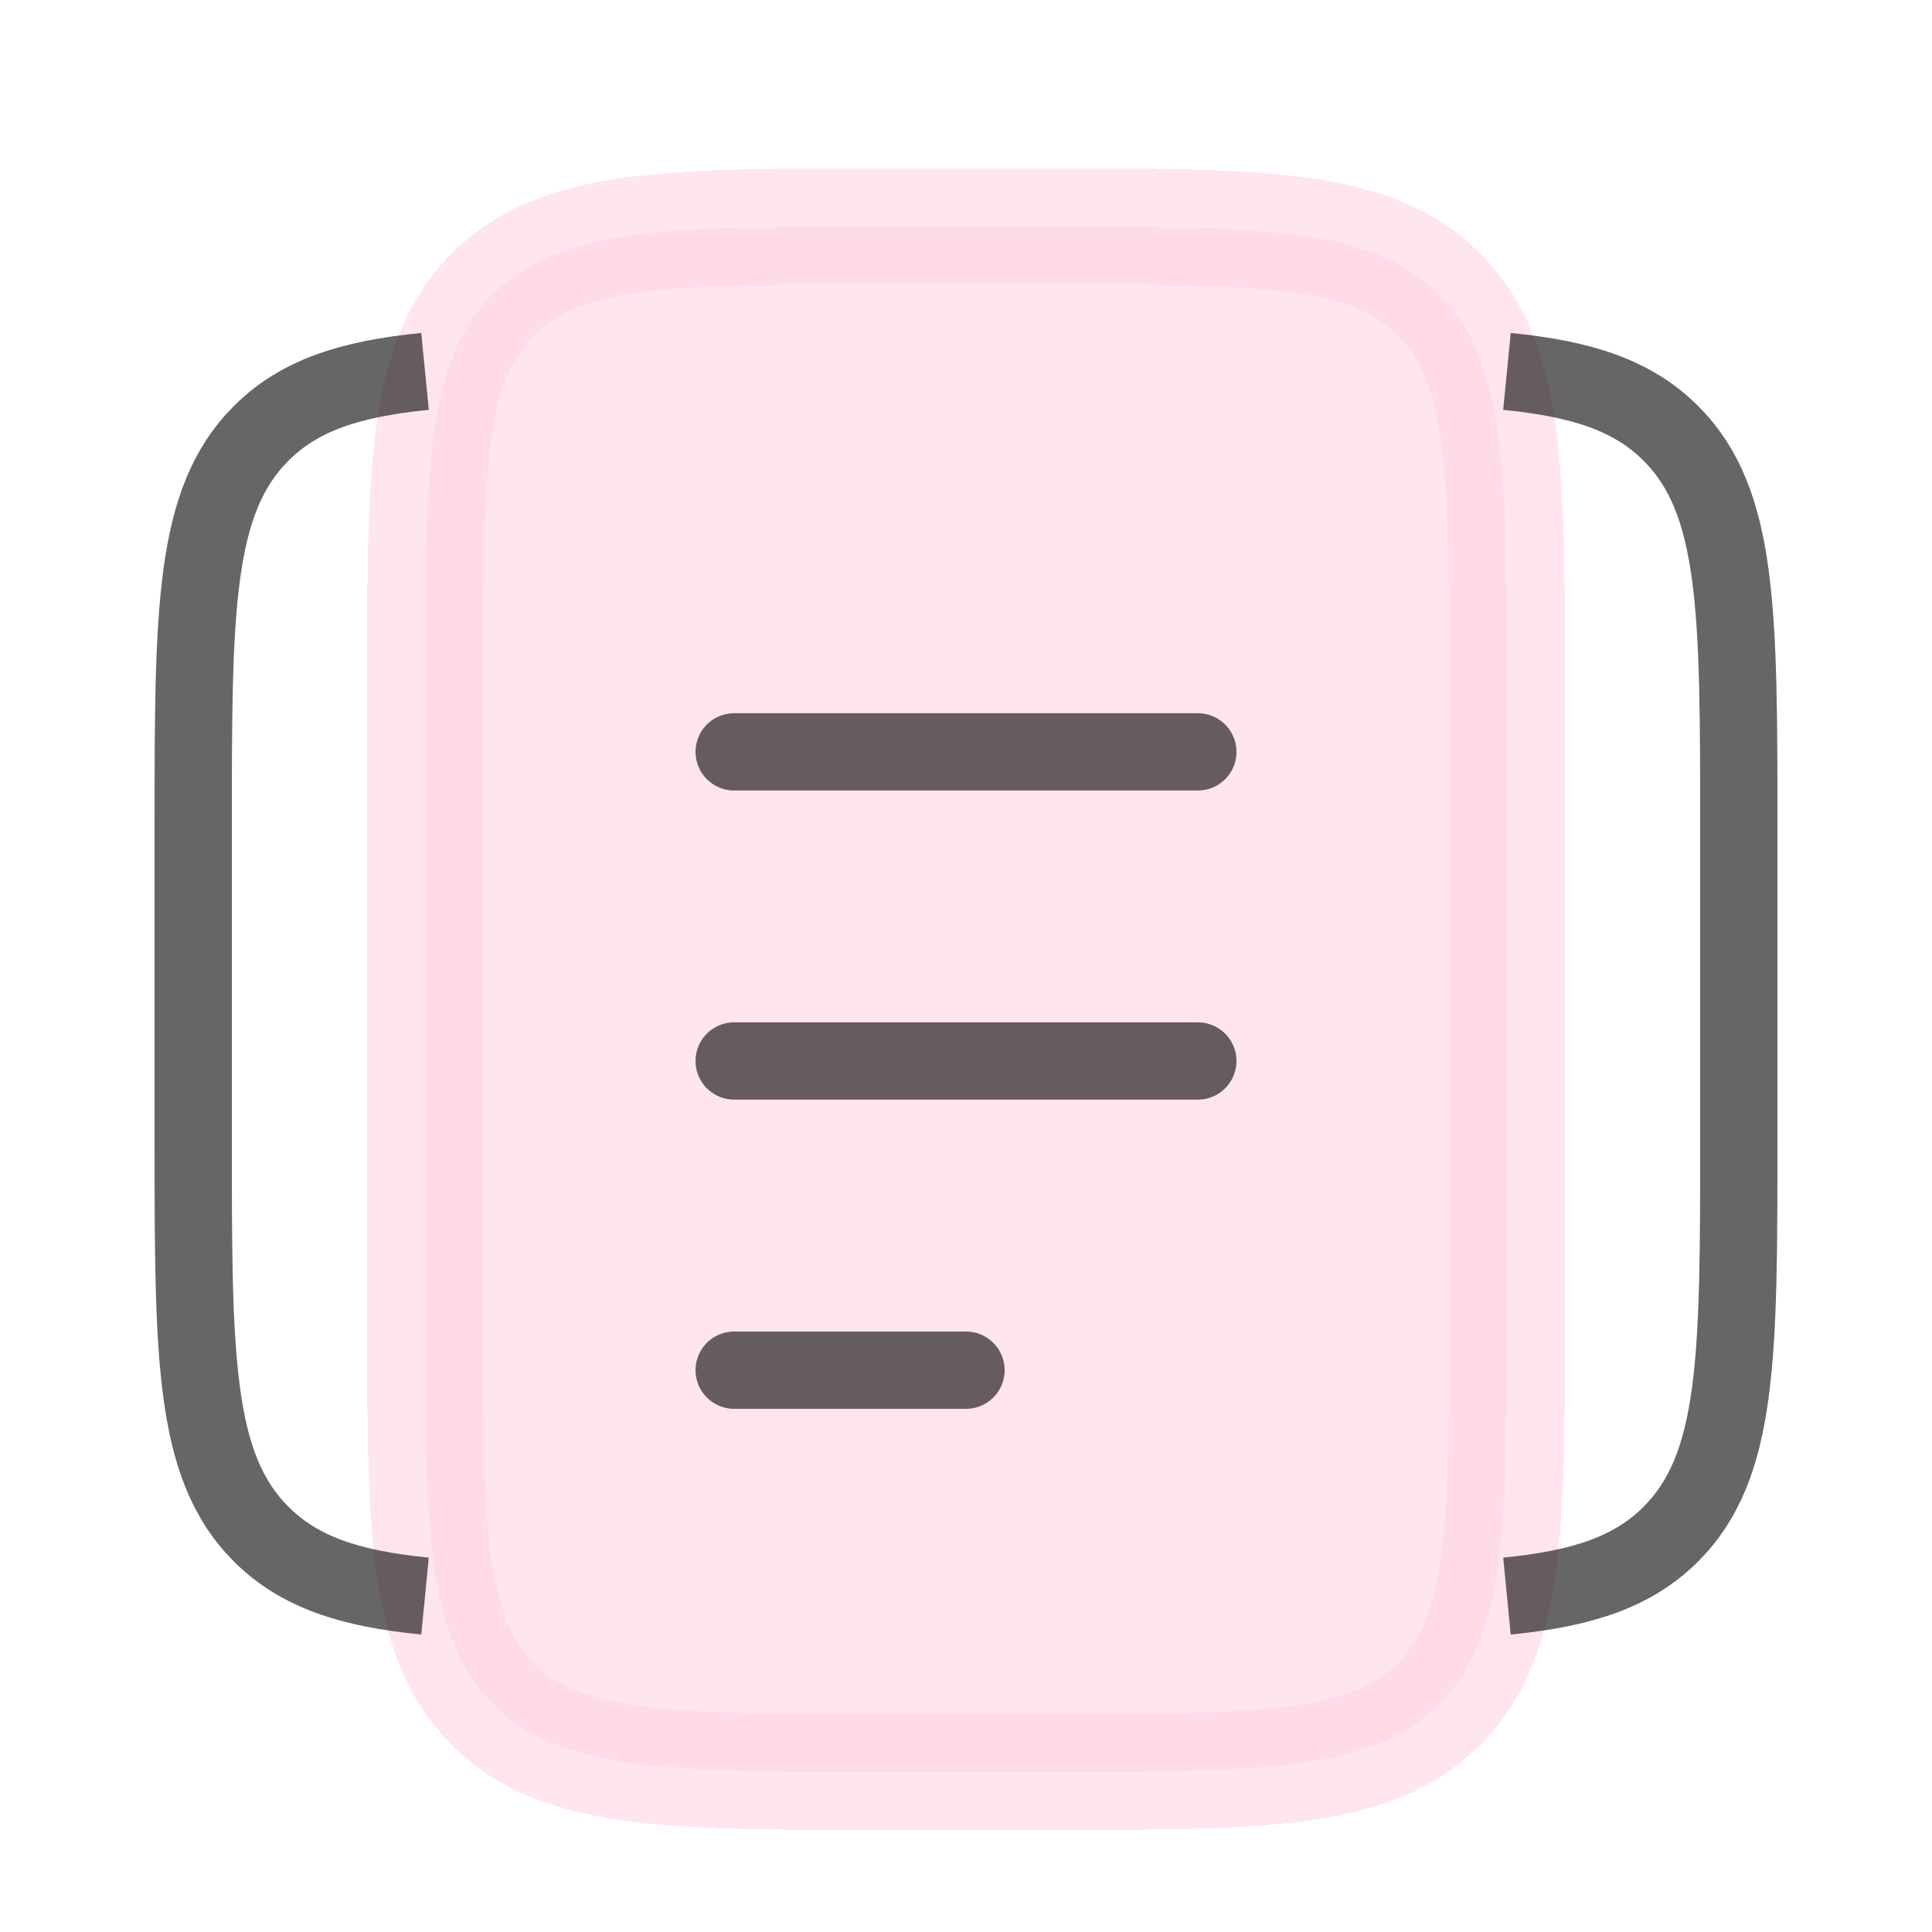 <svg width="25" height="25" viewBox="0 0 25 25" fill="none" xmlns="http://www.w3.org/2000/svg">
<g clip-path="url(#clip0_139_10095)">
<g filter="url(#filter0_d_139_10095)">
<path d="M5.5 8.729C5.5 5.901 5.5 4.487 6.379 3.608C7.257 2.729 8.672 2.729 11.5 2.729H13.5C16.328 2.729 17.743 2.729 18.621 3.608C19.5 4.487 19.5 5.901 19.5 8.729V16.73C19.5 19.558 19.5 20.972 18.621 21.851C17.743 22.73 16.328 22.73 13.5 22.73H11.5C8.672 22.73 7.257 22.73 6.379 21.851C5.5 20.972 5.5 19.558 5.5 16.73V8.729Z" fill="#FFD5DF" fill-opacity="0.6" shape-rendering="crispEdges"/>
<path d="M5.5 8.729C5.5 5.901 5.5 4.487 6.379 3.608C7.257 2.729 8.672 2.729 11.5 2.729H13.5C16.328 2.729 17.743 2.729 18.621 3.608C19.5 4.487 19.5 5.901 19.5 8.729V16.73C19.5 19.558 19.5 20.972 18.621 21.851C17.743 22.73 16.328 22.73 13.5 22.73H11.5C8.672 22.73 7.257 22.73 6.379 21.851C5.5 20.972 5.5 19.558 5.5 16.73V8.729Z" stroke="#FFD5DF" stroke-opacity="0.6" stroke-width="1.5" shape-rendering="crispEdges"/>
</g>
<path d="M5.5 4.806C4.525 4.902 3.869 5.118 3.379 5.608C2.5 6.487 2.5 7.901 2.5 10.729V14.729C2.5 17.558 2.5 18.972 3.379 19.851C3.869 20.341 4.525 20.558 5.5 20.653" stroke="black" stroke-opacity="0.6"/>
<path d="M19.5 4.806C20.475 4.902 21.131 5.118 21.621 5.608C22.5 6.487 22.5 7.901 22.5 10.729V14.729C22.5 17.558 22.5 18.972 21.621 19.851C21.131 20.341 20.475 20.558 19.5 20.653" stroke="black" stroke-opacity="0.6"/>
<path d="M9.5 13.729H15.5" stroke="black" stroke-opacity="0.6" stroke-linecap="round"/>
<path d="M9.5 9.729H15.5" stroke="black" stroke-opacity="0.6" stroke-linecap="round"/>
<path d="M9.5 17.73H12.5" stroke="black" stroke-opacity="0.6" stroke-linecap="round"/>
</g>
<defs>
<filter id="filter0_d_139_10095" x="3.75" y="1.179" width="17.5" height="23.5" filterUnits="userSpaceOnUse" color-interpolation-filters="sRGB">
<feFlood flood-opacity="0" result="BackgroundImageFix"/>
<feColorMatrix in="SourceAlpha" type="matrix" values="0 0 0 0 0 0 0 0 0 0 0 0 0 0 0 0 0 0 127 0" result="hardAlpha"/>
<feOffset dy="0.2"/>
<feGaussianBlur stdDeviation="0.5"/>
<feComposite in2="hardAlpha" operator="out"/>
<feColorMatrix type="matrix" values="0 0 0 0 0 0 0 0 0 0 0 0 0 0 0 0 0 0 0.16 0"/>
<feBlend mode="normal" in2="BackgroundImageFix" result="effect1_dropShadow_139_10095"/>
<feBlend mode="normal" in="SourceGraphic" in2="effect1_dropShadow_139_10095" result="shape"/>
</filter>
<clipPath id="clip0_139_10095">
<rect width="24" height="24" fill="white" transform="translate(0.5 0.729)"/>
</clipPath>
</defs>
</svg>
